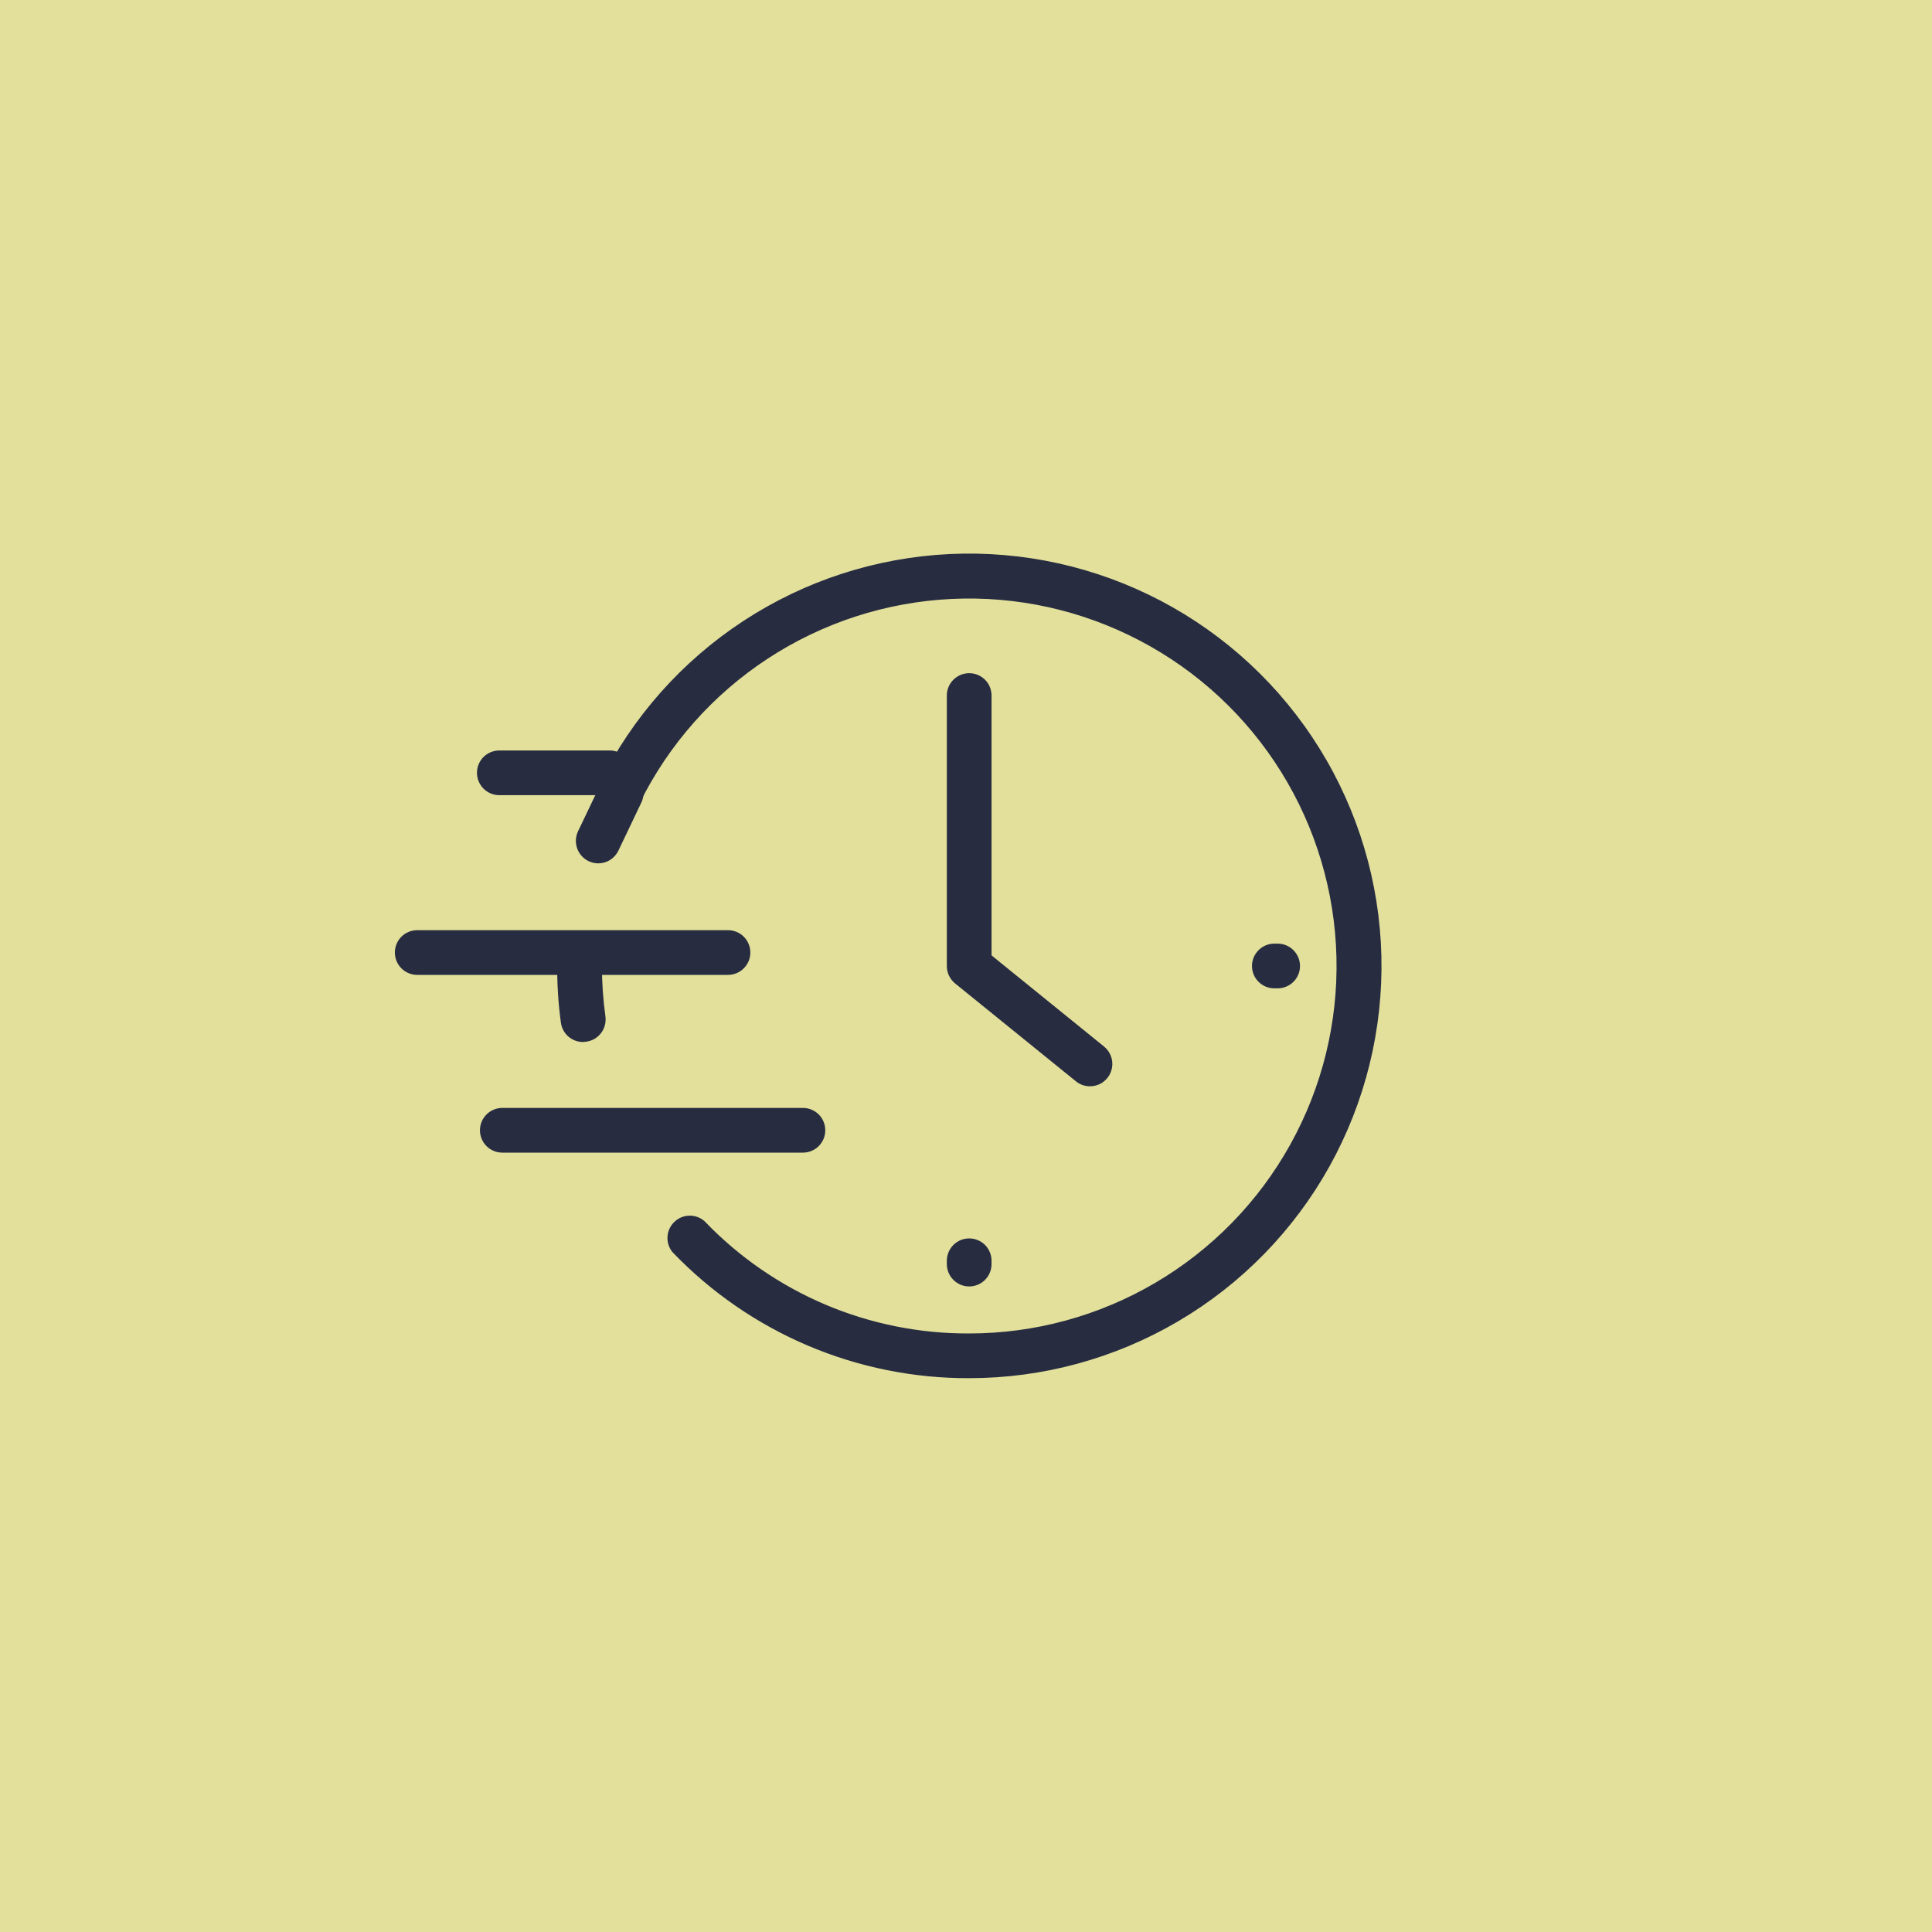 <?xml version="1.0" encoding="UTF-8"?> <svg xmlns="http://www.w3.org/2000/svg" width="50" height="50" viewBox="0 0 50 50" fill="none"><rect width="50" height="50" fill="#E2E09B"></rect><path d="M28.206 27.963C28.107 27.963 28.012 27.929 27.937 27.866L24.811 25.334C24.762 25.294 24.723 25.242 24.695 25.185C24.668 25.127 24.654 25.064 24.654 25V18C24.654 17.886 24.699 17.777 24.78 17.697C24.86 17.617 24.969 17.572 25.083 17.572C25.196 17.572 25.305 17.617 25.386 17.697C25.466 17.777 25.511 17.886 25.511 18V24.797L28.477 27.2C28.547 27.256 28.598 27.334 28.622 27.421C28.646 27.508 28.642 27.6 28.61 27.685C28.579 27.77 28.521 27.842 28.446 27.892C28.371 27.942 28.282 27.967 28.191 27.963H28.206Z" fill="#272C41"></path><path d="M20.78 29.68H13C12.886 29.68 12.777 29.635 12.697 29.555C12.616 29.474 12.571 29.365 12.571 29.251C12.571 29.138 12.616 29.029 12.697 28.948C12.777 28.868 12.886 28.823 13 28.823H20.78C20.893 28.823 21.002 28.868 21.083 28.948C21.163 29.029 21.208 29.138 21.208 29.251C21.208 29.365 21.163 29.474 21.083 29.555C21.002 29.635 20.893 29.68 20.78 29.68Z" fill="#272C41"></path><path d="M18.84 25.08H10.797C10.684 25.08 10.575 25.035 10.494 24.954C10.414 24.874 10.369 24.765 10.369 24.651C10.369 24.538 10.414 24.429 10.494 24.348C10.575 24.268 10.684 24.223 10.797 24.223H18.84C18.954 24.223 19.063 24.268 19.143 24.348C19.224 24.429 19.269 24.538 19.269 24.651C19.269 24.765 19.224 24.874 19.143 24.954C19.063 25.035 18.954 25.08 18.84 25.08Z" fill="#272C41"></path><path d="M15.78 20.429H12.922C12.809 20.429 12.7 20.384 12.619 20.303C12.539 20.223 12.494 20.114 12.494 20C12.494 19.886 12.539 19.777 12.619 19.697C12.7 19.617 12.809 19.572 12.922 19.572H15.78C15.893 19.572 16.002 19.617 16.083 19.697C16.163 19.777 16.208 19.886 16.208 20C16.208 20.114 16.163 20.223 16.083 20.303C16.002 20.384 15.893 20.429 15.78 20.429Z" fill="#272C41"></path><path d="M25.083 33.143C24.969 33.143 24.86 33.098 24.78 33.017C24.699 32.937 24.654 32.828 24.654 32.714V32.629C24.654 32.515 24.699 32.406 24.78 32.325C24.86 32.245 24.969 32.2 25.083 32.2C25.196 32.2 25.305 32.245 25.386 32.325C25.466 32.406 25.511 32.515 25.511 32.629V32.714C25.511 32.828 25.466 32.937 25.386 33.017C25.305 33.098 25.196 33.143 25.083 33.143Z" fill="#272C41"></path><path d="M33.066 25.428H32.98C32.866 25.428 32.757 25.383 32.677 25.303C32.596 25.223 32.551 25.114 32.551 25C32.551 24.886 32.596 24.777 32.677 24.697C32.757 24.616 32.866 24.571 32.98 24.571H33.066C33.179 24.571 33.288 24.616 33.368 24.697C33.449 24.777 33.494 24.886 33.494 25C33.494 25.114 33.449 25.223 33.368 25.303C33.288 25.383 33.179 25.428 33.066 25.428Z" fill="#272C41"></path><path d="M15.088 26.817C14.985 26.817 14.885 26.78 14.807 26.712C14.73 26.645 14.679 26.551 14.665 26.448C14.599 25.968 14.568 25.484 14.571 25C14.571 24.886 14.616 24.777 14.697 24.697C14.777 24.616 14.886 24.571 15 24.571C15.113 24.571 15.222 24.616 15.303 24.697C15.383 24.777 15.428 24.886 15.428 25C15.428 25.444 15.459 25.888 15.52 26.328C15.527 26.385 15.523 26.443 15.508 26.498C15.493 26.553 15.468 26.604 15.433 26.649C15.397 26.694 15.354 26.732 15.304 26.76C15.254 26.787 15.199 26.805 15.142 26.811L15.088 26.817Z" fill="#272C41"></path><path d="M25.083 35.517C23.669 35.522 22.27 35.24 20.968 34.687C19.668 34.135 18.492 33.324 17.514 32.303C17.449 32.219 17.417 32.114 17.425 32.008C17.433 31.902 17.48 31.803 17.557 31.73C17.634 31.656 17.735 31.614 17.841 31.611C17.947 31.608 18.051 31.645 18.131 31.714C19.03 32.651 20.109 33.395 21.304 33.902C22.499 34.408 23.785 34.666 25.083 34.66C26.805 34.66 28.495 34.199 29.979 33.326C31.463 32.453 32.687 31.199 33.523 29.694C34.36 28.189 34.779 26.488 34.737 24.767C34.696 23.046 34.195 21.367 33.287 19.904C32.378 18.441 31.096 17.248 29.571 16.448C28.047 15.647 26.336 15.268 24.616 15.351C22.897 15.434 21.23 15.975 19.79 16.918C18.349 17.86 17.187 19.171 16.423 20.714C16.372 20.816 16.283 20.894 16.175 20.93C16.067 20.966 15.949 20.958 15.847 20.907C15.745 20.856 15.668 20.767 15.632 20.659C15.595 20.551 15.604 20.433 15.654 20.331C16.486 18.651 17.752 17.223 19.321 16.196C20.89 15.168 22.705 14.579 24.578 14.489C26.451 14.399 28.314 14.811 29.974 15.683C31.634 16.555 33.031 17.855 34.02 19.448C35.01 21.041 35.555 22.87 35.6 24.744C35.645 26.619 35.188 28.472 34.277 30.111C33.365 31.75 32.032 33.115 30.416 34.065C28.799 35.016 26.958 35.517 25.083 35.517Z" fill="#272C41"></path><path d="M15.48 22.194C15.408 22.193 15.337 22.174 15.274 22.139C15.211 22.104 15.158 22.053 15.119 21.992C15.081 21.931 15.059 21.861 15.054 21.789C15.05 21.717 15.063 21.645 15.094 21.58L15.688 20.337C15.712 20.286 15.746 20.241 15.788 20.203C15.83 20.165 15.879 20.136 15.932 20.117C15.985 20.099 16.041 20.09 16.097 20.093C16.154 20.096 16.209 20.11 16.26 20.134C16.311 20.159 16.356 20.192 16.394 20.234C16.431 20.276 16.461 20.325 16.479 20.378C16.498 20.431 16.506 20.487 16.503 20.544C16.501 20.6 16.487 20.655 16.462 20.706L15.868 21.951C15.833 22.024 15.777 22.086 15.709 22.129C15.64 22.172 15.561 22.194 15.48 22.194Z" fill="#272C41"></path><path d="M28.206 27.963C28.107 27.963 28.012 27.929 27.937 27.866L24.811 25.334C24.762 25.294 24.723 25.242 24.695 25.185C24.668 25.127 24.654 25.064 24.654 25V18C24.654 17.886 24.699 17.777 24.78 17.697C24.86 17.617 24.969 17.572 25.083 17.572C25.196 17.572 25.305 17.617 25.386 17.697C25.466 17.777 25.511 17.886 25.511 18V24.797L28.477 27.2C28.547 27.256 28.598 27.334 28.622 27.421C28.646 27.508 28.642 27.6 28.61 27.685C28.579 27.77 28.521 27.842 28.446 27.892C28.371 27.942 28.282 27.967 28.191 27.963H28.206Z" stroke="#272C41" stroke-width="0.3"></path><path d="M20.78 29.68H13C12.886 29.68 12.777 29.635 12.697 29.555C12.616 29.474 12.571 29.365 12.571 29.251C12.571 29.138 12.616 29.029 12.697 28.948C12.777 28.868 12.886 28.823 13 28.823H20.78C20.893 28.823 21.002 28.868 21.083 28.948C21.163 29.029 21.208 29.138 21.208 29.251C21.208 29.365 21.163 29.474 21.083 29.555C21.002 29.635 20.893 29.68 20.78 29.68Z" stroke="#272C41" stroke-width="0.3"></path><path d="M18.84 25.08H10.797C10.684 25.08 10.575 25.035 10.494 24.954C10.414 24.874 10.369 24.765 10.369 24.651C10.369 24.538 10.414 24.429 10.494 24.348C10.575 24.268 10.684 24.223 10.797 24.223H18.84C18.954 24.223 19.063 24.268 19.143 24.348C19.224 24.429 19.269 24.538 19.269 24.651C19.269 24.765 19.224 24.874 19.143 24.954C19.063 25.035 18.954 25.08 18.84 25.08Z" stroke="#272C41" stroke-width="0.3"></path><path d="M15.78 20.429H12.922C12.809 20.429 12.7 20.384 12.619 20.303C12.539 20.223 12.494 20.114 12.494 20C12.494 19.886 12.539 19.777 12.619 19.697C12.7 19.617 12.809 19.572 12.922 19.572H15.78C15.893 19.572 16.002 19.617 16.083 19.697C16.163 19.777 16.208 19.886 16.208 20C16.208 20.114 16.163 20.223 16.083 20.303C16.002 20.384 15.893 20.429 15.78 20.429Z" stroke="#272C41" stroke-width="0.3"></path><path d="M25.083 33.143C24.969 33.143 24.86 33.098 24.78 33.017C24.699 32.937 24.654 32.828 24.654 32.714V32.629C24.654 32.515 24.699 32.406 24.78 32.325C24.86 32.245 24.969 32.2 25.083 32.2C25.196 32.2 25.305 32.245 25.386 32.325C25.466 32.406 25.511 32.515 25.511 32.629V32.714C25.511 32.828 25.466 32.937 25.386 33.017C25.305 33.098 25.196 33.143 25.083 33.143Z" stroke="#272C41" stroke-width="0.3"></path><path d="M33.066 25.428H32.98C32.866 25.428 32.757 25.383 32.677 25.303C32.596 25.223 32.551 25.114 32.551 25C32.551 24.886 32.596 24.777 32.677 24.697C32.757 24.616 32.866 24.571 32.98 24.571H33.066C33.179 24.571 33.288 24.616 33.368 24.697C33.449 24.777 33.494 24.886 33.494 25C33.494 25.114 33.449 25.223 33.368 25.303C33.288 25.383 33.179 25.428 33.066 25.428Z" stroke="#272C41" stroke-width="0.3"></path><path d="M15.088 26.817C14.985 26.817 14.885 26.78 14.807 26.712C14.73 26.645 14.679 26.551 14.665 26.448C14.599 25.968 14.568 25.484 14.571 25C14.571 24.886 14.616 24.777 14.697 24.697C14.777 24.616 14.886 24.571 15 24.571C15.113 24.571 15.222 24.616 15.303 24.697C15.383 24.777 15.428 24.886 15.428 25C15.428 25.444 15.459 25.888 15.52 26.328C15.527 26.385 15.523 26.443 15.508 26.498C15.493 26.553 15.468 26.604 15.433 26.649C15.397 26.694 15.354 26.732 15.304 26.76C15.254 26.787 15.199 26.805 15.142 26.811L15.088 26.817Z" stroke="#272C41" stroke-width="0.3"></path><path d="M25.083 35.517C23.669 35.522 22.27 35.24 20.968 34.687C19.668 34.135 18.492 33.324 17.514 32.303C17.449 32.219 17.417 32.114 17.425 32.008C17.433 31.902 17.48 31.803 17.557 31.73C17.634 31.656 17.735 31.614 17.841 31.611C17.947 31.608 18.051 31.645 18.131 31.714C19.03 32.651 20.109 33.395 21.304 33.902C22.499 34.408 23.785 34.666 25.083 34.66C26.805 34.66 28.495 34.199 29.979 33.326C31.463 32.453 32.687 31.199 33.523 29.694C34.36 28.189 34.779 26.488 34.737 24.767C34.696 23.046 34.195 21.367 33.287 19.904C32.378 18.441 31.096 17.248 29.571 16.448C28.047 15.647 26.336 15.268 24.616 15.351C22.897 15.434 21.23 15.975 19.79 16.918C18.349 17.86 17.187 19.171 16.423 20.714C16.372 20.816 16.283 20.894 16.175 20.93C16.067 20.966 15.949 20.958 15.847 20.907C15.745 20.856 15.668 20.767 15.632 20.659C15.595 20.551 15.604 20.433 15.654 20.331C16.486 18.651 17.752 17.223 19.321 16.196C20.89 15.168 22.705 14.579 24.578 14.489C26.451 14.399 28.314 14.811 29.974 15.683C31.634 16.555 33.031 17.855 34.02 19.448C35.01 21.041 35.555 22.87 35.6 24.744C35.645 26.619 35.188 28.472 34.277 30.111C33.365 31.75 32.032 33.115 30.416 34.065C28.799 35.016 26.958 35.517 25.083 35.517Z" stroke="#272C41" stroke-width="0.3"></path><path d="M15.48 22.194C15.408 22.193 15.337 22.174 15.274 22.139C15.211 22.104 15.158 22.053 15.119 21.992C15.081 21.931 15.059 21.861 15.054 21.789C15.05 21.717 15.063 21.645 15.094 21.58L15.688 20.337C15.712 20.286 15.746 20.241 15.788 20.203C15.83 20.165 15.879 20.136 15.932 20.117C15.985 20.099 16.041 20.09 16.097 20.093C16.154 20.096 16.209 20.11 16.26 20.134C16.311 20.159 16.356 20.192 16.394 20.234C16.431 20.276 16.461 20.325 16.479 20.378C16.498 20.431 16.506 20.487 16.503 20.544C16.501 20.6 16.487 20.655 16.462 20.706L15.868 21.951C15.833 22.024 15.777 22.086 15.709 22.129C15.64 22.172 15.561 22.194 15.48 22.194Z" stroke="#272C41" stroke-width="0.3"></path></svg> 